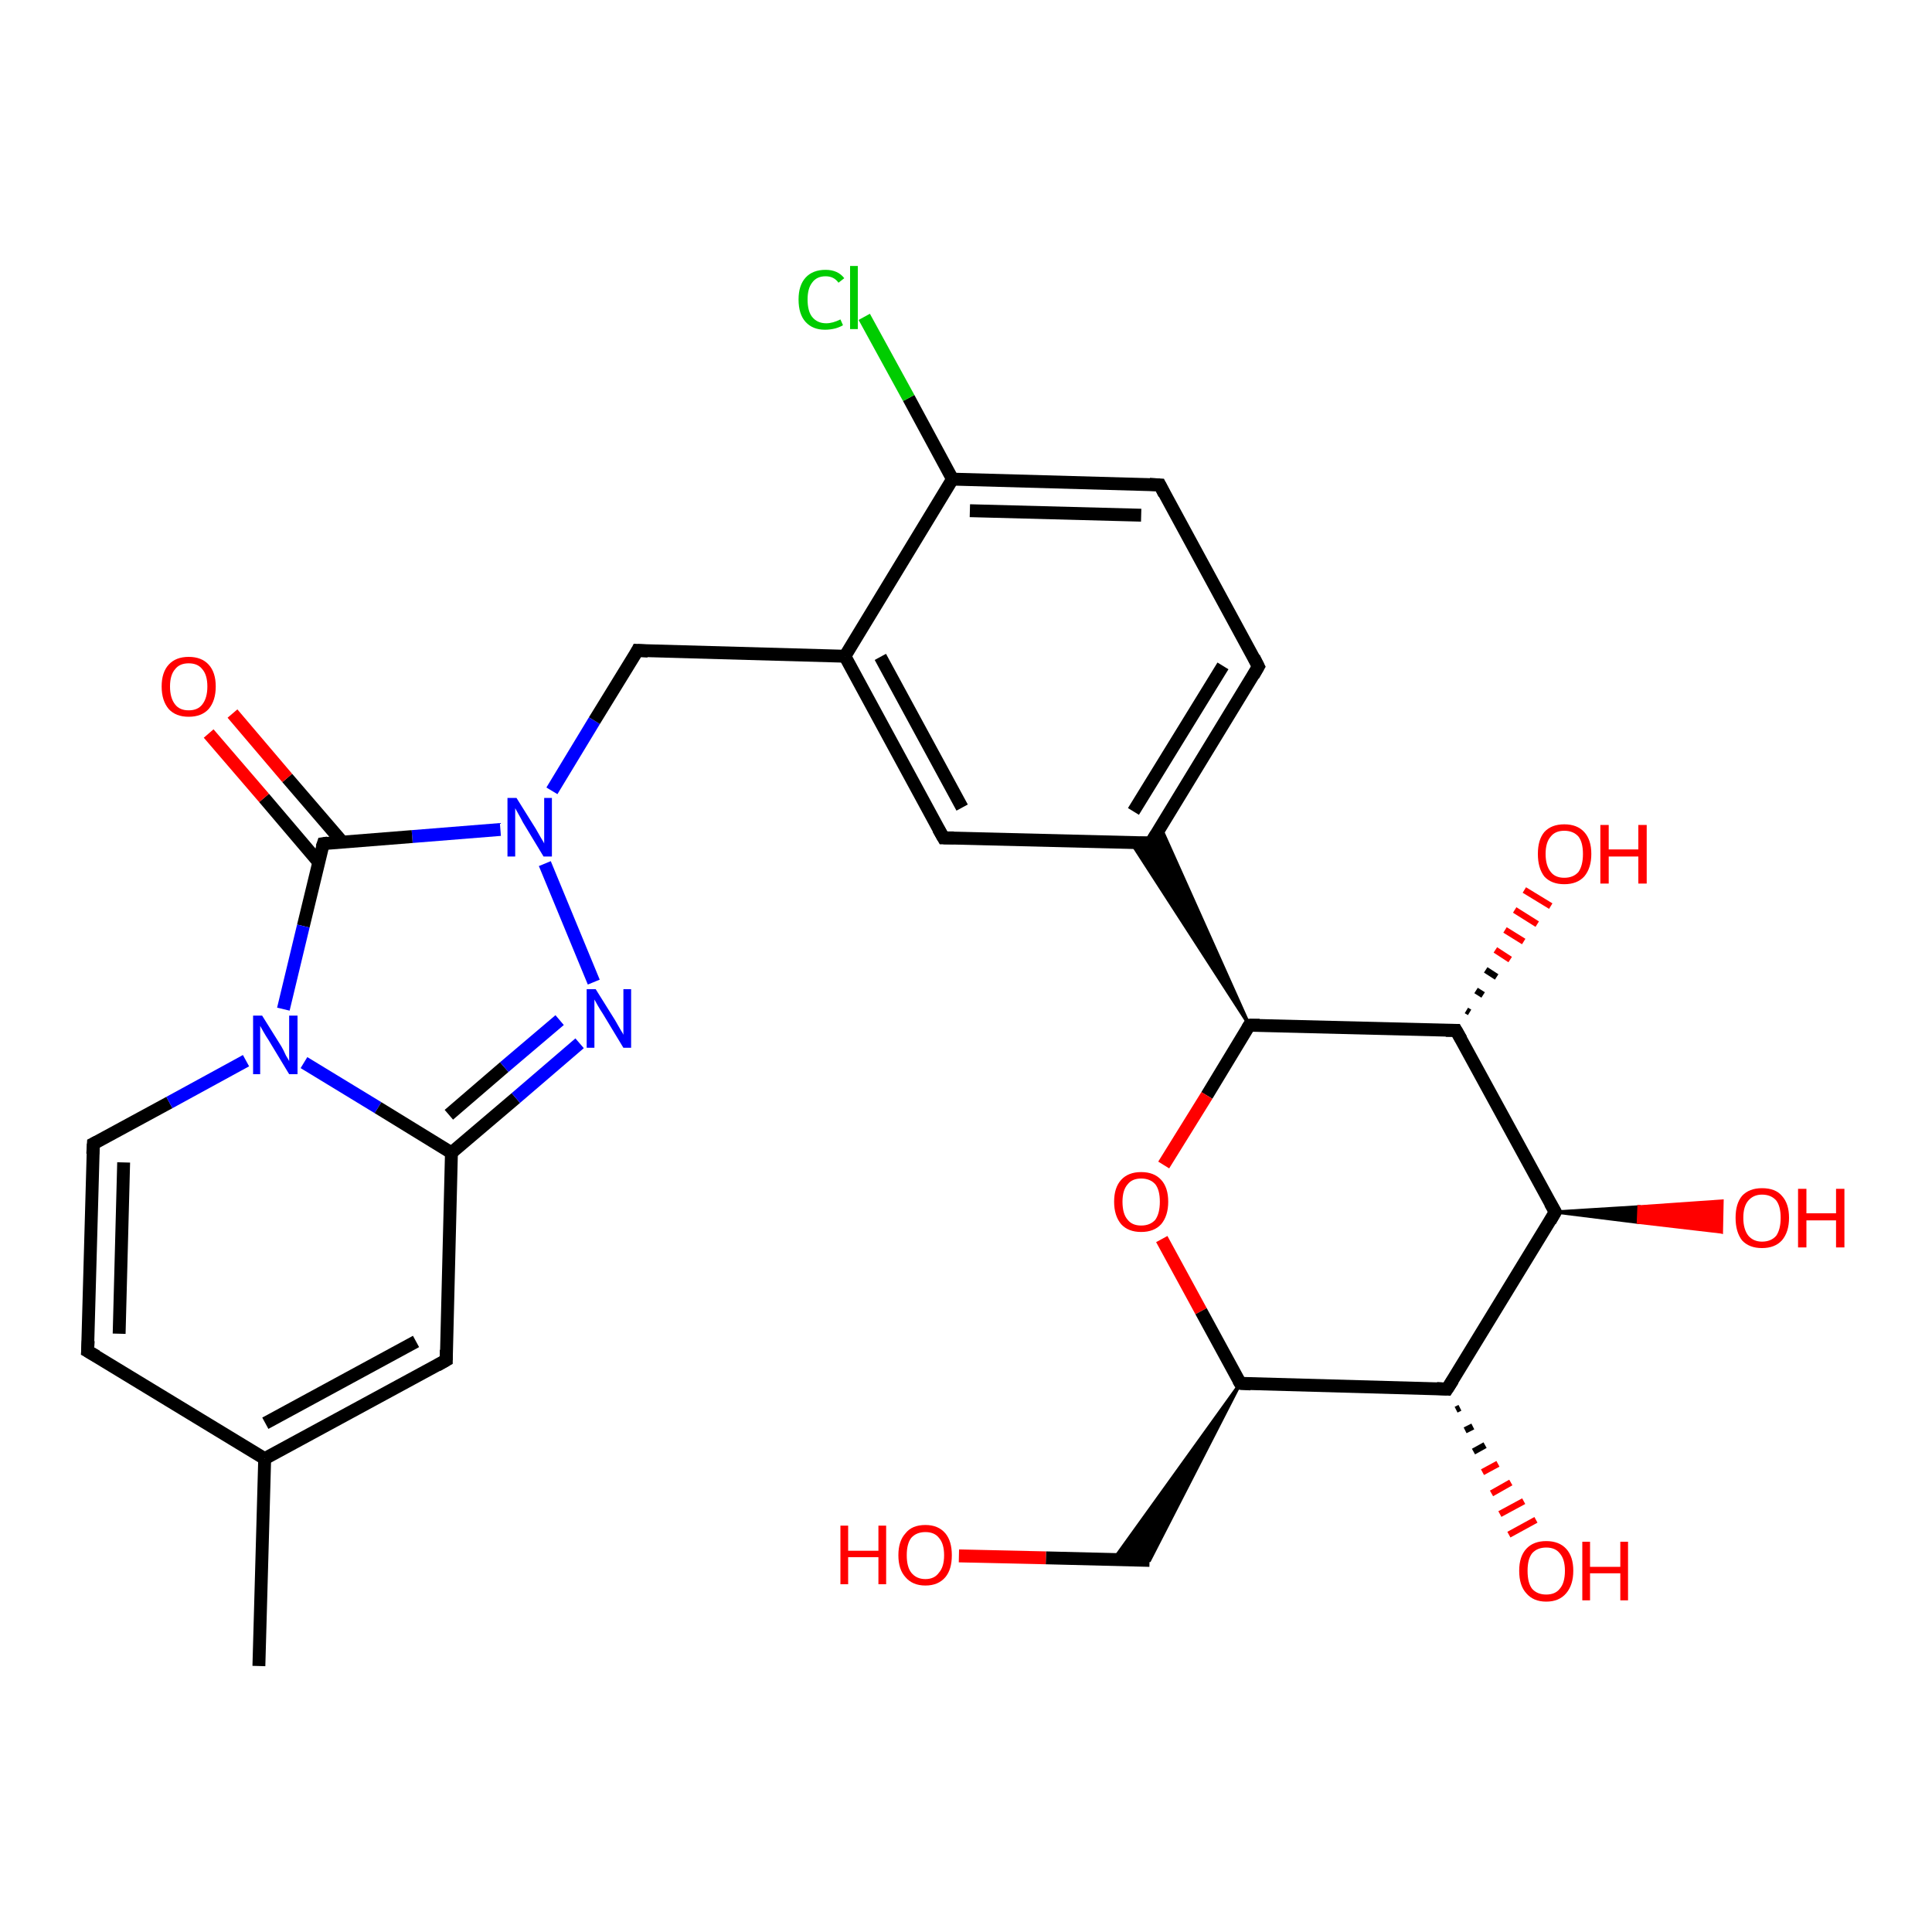 <?xml version='1.0' encoding='iso-8859-1'?>
<svg version='1.1' baseProfile='full'
              xmlns='http://www.w3.org/2000/svg'
                      xmlns:rdkit='http://www.rdkit.org/xml'
                      xmlns:xlink='http://www.w3.org/1999/xlink'
                  xml:space='preserve'
width='300px' height='300px' viewBox='0 0 300 300'>
<!-- END OF HEADER -->
<rect style='opacity:1.0;fill:#FFFFFF;stroke:none' width='300.0' height='300.0' x='0.0' y='0.0'> </rect>
<path class='bond-0 atom-0 atom-1' d='M 40.2,258.7 L 41.1,226.5' style='fill:none;fill-rule:evenodd;stroke:#000000;stroke-width:2.0px;stroke-linecap:butt;stroke-linejoin:miter;stroke-opacity:1' />
<path class='bond-1 atom-1 atom-2' d='M 41.1,226.5 L 13.6,209.8' style='fill:none;fill-rule:evenodd;stroke:#000000;stroke-width:2.0px;stroke-linecap:butt;stroke-linejoin:miter;stroke-opacity:1' />
<path class='bond-2 atom-2 atom-3' d='M 13.6,209.8 L 14.5,177.6' style='fill:none;fill-rule:evenodd;stroke:#000000;stroke-width:2.0px;stroke-linecap:butt;stroke-linejoin:miter;stroke-opacity:1' />
<path class='bond-2 atom-2 atom-3' d='M 18.5,207.1 L 19.2,180.5' style='fill:none;fill-rule:evenodd;stroke:#000000;stroke-width:2.0px;stroke-linecap:butt;stroke-linejoin:miter;stroke-opacity:1' />
<path class='bond-3 atom-3 atom-4' d='M 14.5,177.6 L 26.3,171.2' style='fill:none;fill-rule:evenodd;stroke:#000000;stroke-width:2.0px;stroke-linecap:butt;stroke-linejoin:miter;stroke-opacity:1' />
<path class='bond-3 atom-3 atom-4' d='M 26.3,171.2 L 38.2,164.7' style='fill:none;fill-rule:evenodd;stroke:#0000FF;stroke-width:2.0px;stroke-linecap:butt;stroke-linejoin:miter;stroke-opacity:1' />
<path class='bond-4 atom-4 atom-5' d='M 47.2,165.0 L 58.7,172.0' style='fill:none;fill-rule:evenodd;stroke:#0000FF;stroke-width:2.0px;stroke-linecap:butt;stroke-linejoin:miter;stroke-opacity:1' />
<path class='bond-4 atom-4 atom-5' d='M 58.7,172.0 L 70.1,179.0' style='fill:none;fill-rule:evenodd;stroke:#000000;stroke-width:2.0px;stroke-linecap:butt;stroke-linejoin:miter;stroke-opacity:1' />
<path class='bond-5 atom-5 atom-6' d='M 70.1,179.0 L 69.3,211.2' style='fill:none;fill-rule:evenodd;stroke:#000000;stroke-width:2.0px;stroke-linecap:butt;stroke-linejoin:miter;stroke-opacity:1' />
<path class='bond-6 atom-5 atom-7' d='M 70.1,179.0 L 80.1,170.5' style='fill:none;fill-rule:evenodd;stroke:#000000;stroke-width:2.0px;stroke-linecap:butt;stroke-linejoin:miter;stroke-opacity:1' />
<path class='bond-6 atom-5 atom-7' d='M 80.1,170.5 L 90.0,162.0' style='fill:none;fill-rule:evenodd;stroke:#0000FF;stroke-width:2.0px;stroke-linecap:butt;stroke-linejoin:miter;stroke-opacity:1' />
<path class='bond-6 atom-5 atom-7' d='M 69.7,173.1 L 78.3,165.7' style='fill:none;fill-rule:evenodd;stroke:#000000;stroke-width:2.0px;stroke-linecap:butt;stroke-linejoin:miter;stroke-opacity:1' />
<path class='bond-6 atom-5 atom-7' d='M 78.3,165.7 L 86.9,158.4' style='fill:none;fill-rule:evenodd;stroke:#0000FF;stroke-width:2.0px;stroke-linecap:butt;stroke-linejoin:miter;stroke-opacity:1' />
<path class='bond-7 atom-7 atom-8' d='M 92.2,152.5 L 84.6,134.1' style='fill:none;fill-rule:evenodd;stroke:#0000FF;stroke-width:2.0px;stroke-linecap:butt;stroke-linejoin:miter;stroke-opacity:1' />
<path class='bond-8 atom-8 atom-9' d='M 85.7,122.8 L 92.3,111.9' style='fill:none;fill-rule:evenodd;stroke:#0000FF;stroke-width:2.0px;stroke-linecap:butt;stroke-linejoin:miter;stroke-opacity:1' />
<path class='bond-8 atom-8 atom-9' d='M 92.3,111.9 L 99.0,101.0' style='fill:none;fill-rule:evenodd;stroke:#000000;stroke-width:2.0px;stroke-linecap:butt;stroke-linejoin:miter;stroke-opacity:1' />
<path class='bond-9 atom-9 atom-10' d='M 99.0,101.0 L 131.2,101.9' style='fill:none;fill-rule:evenodd;stroke:#000000;stroke-width:2.0px;stroke-linecap:butt;stroke-linejoin:miter;stroke-opacity:1' />
<path class='bond-10 atom-10 atom-11' d='M 131.2,101.9 L 146.5,130.1' style='fill:none;fill-rule:evenodd;stroke:#000000;stroke-width:2.0px;stroke-linecap:butt;stroke-linejoin:miter;stroke-opacity:1' />
<path class='bond-10 atom-10 atom-11' d='M 136.7,102.0 L 149.4,125.4' style='fill:none;fill-rule:evenodd;stroke:#000000;stroke-width:2.0px;stroke-linecap:butt;stroke-linejoin:miter;stroke-opacity:1' />
<path class='bond-11 atom-11 atom-12' d='M 146.5,130.1 L 178.7,130.9' style='fill:none;fill-rule:evenodd;stroke:#000000;stroke-width:2.0px;stroke-linecap:butt;stroke-linejoin:miter;stroke-opacity:1' />
<path class='bond-12 atom-12 atom-13' d='M 178.7,130.9 L 195.4,103.5' style='fill:none;fill-rule:evenodd;stroke:#000000;stroke-width:2.0px;stroke-linecap:butt;stroke-linejoin:miter;stroke-opacity:1' />
<path class='bond-12 atom-12 atom-13' d='M 176.0,126.0 L 189.9,103.4' style='fill:none;fill-rule:evenodd;stroke:#000000;stroke-width:2.0px;stroke-linecap:butt;stroke-linejoin:miter;stroke-opacity:1' />
<path class='bond-13 atom-13 atom-14' d='M 195.4,103.5 L 180.1,75.3' style='fill:none;fill-rule:evenodd;stroke:#000000;stroke-width:2.0px;stroke-linecap:butt;stroke-linejoin:miter;stroke-opacity:1' />
<path class='bond-14 atom-14 atom-15' d='M 180.1,75.3 L 147.9,74.4' style='fill:none;fill-rule:evenodd;stroke:#000000;stroke-width:2.0px;stroke-linecap:butt;stroke-linejoin:miter;stroke-opacity:1' />
<path class='bond-14 atom-14 atom-15' d='M 177.2,80.0 L 150.6,79.3' style='fill:none;fill-rule:evenodd;stroke:#000000;stroke-width:2.0px;stroke-linecap:butt;stroke-linejoin:miter;stroke-opacity:1' />
<path class='bond-15 atom-15 atom-16' d='M 147.9,74.4 L 141.1,61.8' style='fill:none;fill-rule:evenodd;stroke:#000000;stroke-width:2.0px;stroke-linecap:butt;stroke-linejoin:miter;stroke-opacity:1' />
<path class='bond-15 atom-15 atom-16' d='M 141.1,61.8 L 134.2,49.2' style='fill:none;fill-rule:evenodd;stroke:#00CC00;stroke-width:2.0px;stroke-linecap:butt;stroke-linejoin:miter;stroke-opacity:1' />
<path class='bond-16 atom-17 atom-12' d='M 194.0,159.2 L 175.7,130.9 L 178.7,130.9 Z' style='fill:#000000;fill-rule:evenodd;fill-opacity:1;stroke:#000000;stroke-width:0.5px;stroke-linecap:butt;stroke-linejoin:miter;stroke-opacity:1;' />
<path class='bond-16 atom-17 atom-12' d='M 194.0,159.2 L 178.7,130.9 L 180.2,128.4 Z' style='fill:#000000;fill-rule:evenodd;fill-opacity:1;stroke:#000000;stroke-width:0.5px;stroke-linecap:butt;stroke-linejoin:miter;stroke-opacity:1;' />
<path class='bond-17 atom-17 atom-18' d='M 194.0,159.2 L 187.4,170.1' style='fill:none;fill-rule:evenodd;stroke:#000000;stroke-width:2.0px;stroke-linecap:butt;stroke-linejoin:miter;stroke-opacity:1' />
<path class='bond-17 atom-17 atom-18' d='M 187.4,170.1 L 180.7,180.9' style='fill:none;fill-rule:evenodd;stroke:#FF0000;stroke-width:2.0px;stroke-linecap:butt;stroke-linejoin:miter;stroke-opacity:1' />
<path class='bond-18 atom-18 atom-19' d='M 180.4,192.4 L 186.5,203.6' style='fill:none;fill-rule:evenodd;stroke:#FF0000;stroke-width:2.0px;stroke-linecap:butt;stroke-linejoin:miter;stroke-opacity:1' />
<path class='bond-18 atom-18 atom-19' d='M 186.5,203.6 L 192.6,214.8' style='fill:none;fill-rule:evenodd;stroke:#000000;stroke-width:2.0px;stroke-linecap:butt;stroke-linejoin:miter;stroke-opacity:1' />
<path class='bond-19 atom-19 atom-20' d='M 192.6,214.8 L 178.5,242.3 L 172.9,242.2 Z' style='fill:#000000;fill-rule:evenodd;fill-opacity:1;stroke:#000000;stroke-width:0.5px;stroke-linecap:butt;stroke-linejoin:miter;stroke-opacity:1;' />
<path class='bond-20 atom-20 atom-21' d='M 178.5,242.3 L 162.4,241.9' style='fill:none;fill-rule:evenodd;stroke:#000000;stroke-width:2.0px;stroke-linecap:butt;stroke-linejoin:miter;stroke-opacity:1' />
<path class='bond-20 atom-20 atom-21' d='M 162.4,241.9 L 148.9,241.6' style='fill:none;fill-rule:evenodd;stroke:#FF0000;stroke-width:2.0px;stroke-linecap:butt;stroke-linejoin:miter;stroke-opacity:1' />
<path class='bond-21 atom-19 atom-22' d='M 192.6,214.8 L 224.7,215.7' style='fill:none;fill-rule:evenodd;stroke:#000000;stroke-width:2.0px;stroke-linecap:butt;stroke-linejoin:miter;stroke-opacity:1' />
<path class='bond-22 atom-22 atom-23' d='M 226.7,218.6 L 226.1,218.9' style='fill:none;fill-rule:evenodd;stroke:#000000;stroke-width:1.0px;stroke-linecap:butt;stroke-linejoin:miter;stroke-opacity:1' />
<path class='bond-22 atom-22 atom-23' d='M 228.7,221.5 L 227.5,222.1' style='fill:none;fill-rule:evenodd;stroke:#000000;stroke-width:1.0px;stroke-linecap:butt;stroke-linejoin:miter;stroke-opacity:1' />
<path class='bond-22 atom-22 atom-23' d='M 230.6,224.4 L 228.8,225.4' style='fill:none;fill-rule:evenodd;stroke:#000000;stroke-width:1.0px;stroke-linecap:butt;stroke-linejoin:miter;stroke-opacity:1' />
<path class='bond-22 atom-22 atom-23' d='M 232.6,227.3 L 230.2,228.6' style='fill:none;fill-rule:evenodd;stroke:#FF0000;stroke-width:1.0px;stroke-linecap:butt;stroke-linejoin:miter;stroke-opacity:1' />
<path class='bond-22 atom-22 atom-23' d='M 234.6,230.2 L 231.6,231.9' style='fill:none;fill-rule:evenodd;stroke:#FF0000;stroke-width:1.0px;stroke-linecap:butt;stroke-linejoin:miter;stroke-opacity:1' />
<path class='bond-22 atom-22 atom-23' d='M 236.6,233.1 L 232.9,235.1' style='fill:none;fill-rule:evenodd;stroke:#FF0000;stroke-width:1.0px;stroke-linecap:butt;stroke-linejoin:miter;stroke-opacity:1' />
<path class='bond-22 atom-22 atom-23' d='M 238.5,236.0 L 234.3,238.3' style='fill:none;fill-rule:evenodd;stroke:#FF0000;stroke-width:1.0px;stroke-linecap:butt;stroke-linejoin:miter;stroke-opacity:1' />
<path class='bond-23 atom-22 atom-24' d='M 224.7,215.7 L 241.5,188.2' style='fill:none;fill-rule:evenodd;stroke:#000000;stroke-width:2.0px;stroke-linecap:butt;stroke-linejoin:miter;stroke-opacity:1' />
<path class='bond-24 atom-24 atom-25' d='M 241.5,188.2 L 254.5,187.4 L 254.4,189.8 Z' style='fill:#000000;fill-rule:evenodd;fill-opacity:1;stroke:#000000;stroke-width:0.5px;stroke-linecap:butt;stroke-linejoin:miter;stroke-opacity:1;' />
<path class='bond-24 atom-24 atom-25' d='M 254.5,187.4 L 267.3,191.3 L 267.4,186.5 Z' style='fill:#FF0000;fill-rule:evenodd;fill-opacity:1;stroke:#FF0000;stroke-width:0.5px;stroke-linecap:butt;stroke-linejoin:miter;stroke-opacity:1;' />
<path class='bond-24 atom-24 atom-25' d='M 254.5,187.4 L 254.4,189.8 L 267.3,191.3 Z' style='fill:#FF0000;fill-rule:evenodd;fill-opacity:1;stroke:#FF0000;stroke-width:0.5px;stroke-linecap:butt;stroke-linejoin:miter;stroke-opacity:1;' />
<path class='bond-25 atom-24 atom-26' d='M 241.5,188.2 L 226.1,160.0' style='fill:none;fill-rule:evenodd;stroke:#000000;stroke-width:2.0px;stroke-linecap:butt;stroke-linejoin:miter;stroke-opacity:1' />
<path class='bond-26 atom-26 atom-27' d='M 227.7,156.9 L 228.2,157.2' style='fill:none;fill-rule:evenodd;stroke:#000000;stroke-width:1.0px;stroke-linecap:butt;stroke-linejoin:miter;stroke-opacity:1' />
<path class='bond-26 atom-26 atom-27' d='M 229.2,153.8 L 230.3,154.5' style='fill:none;fill-rule:evenodd;stroke:#000000;stroke-width:1.0px;stroke-linecap:butt;stroke-linejoin:miter;stroke-opacity:1' />
<path class='bond-26 atom-26 atom-27' d='M 230.7,150.6 L 232.4,151.7' style='fill:none;fill-rule:evenodd;stroke:#000000;stroke-width:1.0px;stroke-linecap:butt;stroke-linejoin:miter;stroke-opacity:1' />
<path class='bond-26 atom-26 atom-27' d='M 232.2,147.5 L 234.5,149.0' style='fill:none;fill-rule:evenodd;stroke:#FF0000;stroke-width:1.0px;stroke-linecap:butt;stroke-linejoin:miter;stroke-opacity:1' />
<path class='bond-26 atom-26 atom-27' d='M 233.7,144.4 L 236.6,146.2' style='fill:none;fill-rule:evenodd;stroke:#FF0000;stroke-width:1.0px;stroke-linecap:butt;stroke-linejoin:miter;stroke-opacity:1' />
<path class='bond-26 atom-26 atom-27' d='M 235.2,141.3 L 238.7,143.5' style='fill:none;fill-rule:evenodd;stroke:#FF0000;stroke-width:1.0px;stroke-linecap:butt;stroke-linejoin:miter;stroke-opacity:1' />
<path class='bond-26 atom-26 atom-27' d='M 236.7,138.2 L 240.8,140.7' style='fill:none;fill-rule:evenodd;stroke:#FF0000;stroke-width:1.0px;stroke-linecap:butt;stroke-linejoin:miter;stroke-opacity:1' />
<path class='bond-27 atom-8 atom-28' d='M 77.7,128.8 L 64.0,129.9' style='fill:none;fill-rule:evenodd;stroke:#0000FF;stroke-width:2.0px;stroke-linecap:butt;stroke-linejoin:miter;stroke-opacity:1' />
<path class='bond-27 atom-8 atom-28' d='M 64.0,129.9 L 50.2,131.0' style='fill:none;fill-rule:evenodd;stroke:#000000;stroke-width:2.0px;stroke-linecap:butt;stroke-linejoin:miter;stroke-opacity:1' />
<path class='bond-28 atom-28 atom-29' d='M 53.2,130.8 L 44.6,120.8' style='fill:none;fill-rule:evenodd;stroke:#000000;stroke-width:2.0px;stroke-linecap:butt;stroke-linejoin:miter;stroke-opacity:1' />
<path class='bond-28 atom-28 atom-29' d='M 44.6,120.8 L 36.1,110.8' style='fill:none;fill-rule:evenodd;stroke:#FF0000;stroke-width:2.0px;stroke-linecap:butt;stroke-linejoin:miter;stroke-opacity:1' />
<path class='bond-28 atom-28 atom-29' d='M 49.5,133.9 L 41.0,123.9' style='fill:none;fill-rule:evenodd;stroke:#000000;stroke-width:2.0px;stroke-linecap:butt;stroke-linejoin:miter;stroke-opacity:1' />
<path class='bond-28 atom-28 atom-29' d='M 41.0,123.9 L 32.4,113.9' style='fill:none;fill-rule:evenodd;stroke:#FF0000;stroke-width:2.0px;stroke-linecap:butt;stroke-linejoin:miter;stroke-opacity:1' />
<path class='bond-29 atom-6 atom-1' d='M 69.3,211.2 L 41.1,226.5' style='fill:none;fill-rule:evenodd;stroke:#000000;stroke-width:2.0px;stroke-linecap:butt;stroke-linejoin:miter;stroke-opacity:1' />
<path class='bond-29 atom-6 atom-1' d='M 64.6,208.3 L 41.2,221.0' style='fill:none;fill-rule:evenodd;stroke:#000000;stroke-width:2.0px;stroke-linecap:butt;stroke-linejoin:miter;stroke-opacity:1' />
<path class='bond-30 atom-15 atom-10' d='M 147.9,74.4 L 131.2,101.9' style='fill:none;fill-rule:evenodd;stroke:#000000;stroke-width:2.0px;stroke-linecap:butt;stroke-linejoin:miter;stroke-opacity:1' />
<path class='bond-31 atom-26 atom-17' d='M 226.1,160.0 L 194.0,159.2' style='fill:none;fill-rule:evenodd;stroke:#000000;stroke-width:2.0px;stroke-linecap:butt;stroke-linejoin:miter;stroke-opacity:1' />
<path class='bond-32 atom-28 atom-4' d='M 50.2,131.0 L 47.1,143.8' style='fill:none;fill-rule:evenodd;stroke:#000000;stroke-width:2.0px;stroke-linecap:butt;stroke-linejoin:miter;stroke-opacity:1' />
<path class='bond-32 atom-28 atom-4' d='M 47.1,143.8 L 44.0,156.7' style='fill:none;fill-rule:evenodd;stroke:#0000FF;stroke-width:2.0px;stroke-linecap:butt;stroke-linejoin:miter;stroke-opacity:1' />
<path d='M 15.0,210.6 L 13.6,209.8 L 13.7,208.2' style='fill:none;stroke:#000000;stroke-width:2.0px;stroke-linecap:butt;stroke-linejoin:miter;stroke-opacity:1;' />
<path d='M 14.4,179.2 L 14.5,177.6 L 15.1,177.3' style='fill:none;stroke:#000000;stroke-width:2.0px;stroke-linecap:butt;stroke-linejoin:miter;stroke-opacity:1;' />
<path d='M 69.3,209.6 L 69.3,211.2 L 67.9,212.0' style='fill:none;stroke:#000000;stroke-width:2.0px;stroke-linecap:butt;stroke-linejoin:miter;stroke-opacity:1;' />
<path d='M 98.7,101.6 L 99.0,101.0 L 100.6,101.1' style='fill:none;stroke:#000000;stroke-width:2.0px;stroke-linecap:butt;stroke-linejoin:miter;stroke-opacity:1;' />
<path d='M 145.7,128.7 L 146.5,130.1 L 148.1,130.1' style='fill:none;stroke:#000000;stroke-width:2.0px;stroke-linecap:butt;stroke-linejoin:miter;stroke-opacity:1;' />
<path d='M 177.0,130.9 L 178.7,130.9 L 179.5,129.6' style='fill:none;stroke:#000000;stroke-width:2.0px;stroke-linecap:butt;stroke-linejoin:miter;stroke-opacity:1;' />
<path d='M 194.6,104.9 L 195.4,103.5 L 194.7,102.1' style='fill:none;stroke:#000000;stroke-width:2.0px;stroke-linecap:butt;stroke-linejoin:miter;stroke-opacity:1;' />
<path d='M 180.8,76.7 L 180.1,75.3 L 178.5,75.2' style='fill:none;stroke:#000000;stroke-width:2.0px;stroke-linecap:butt;stroke-linejoin:miter;stroke-opacity:1;' />
<path d='M 193.7,159.7 L 194.0,159.2 L 195.6,159.2' style='fill:none;stroke:#000000;stroke-width:2.0px;stroke-linecap:butt;stroke-linejoin:miter;stroke-opacity:1;' />
<path d='M 192.3,214.3 L 192.6,214.8 L 194.2,214.9' style='fill:none;stroke:#000000;stroke-width:2.0px;stroke-linecap:butt;stroke-linejoin:miter;stroke-opacity:1;' />
<path d='M 223.1,215.6 L 224.7,215.7 L 225.6,214.3' style='fill:none;stroke:#000000;stroke-width:2.0px;stroke-linecap:butt;stroke-linejoin:miter;stroke-opacity:1;' />
<path d='M 240.7,189.6 L 241.5,188.2 L 240.7,186.8' style='fill:none;stroke:#000000;stroke-width:2.0px;stroke-linecap:butt;stroke-linejoin:miter;stroke-opacity:1;' />
<path d='M 226.9,161.4 L 226.1,160.0 L 224.5,160.0' style='fill:none;stroke:#000000;stroke-width:2.0px;stroke-linecap:butt;stroke-linejoin:miter;stroke-opacity:1;' />
<path d='M 50.9,130.9 L 50.2,131.0 L 50.0,131.6' style='fill:none;stroke:#000000;stroke-width:2.0px;stroke-linecap:butt;stroke-linejoin:miter;stroke-opacity:1;' />
<path class='atom-4' d='M 40.7 157.7
L 43.7 162.5
Q 44.0 163.0, 44.4 163.9
Q 44.9 164.7, 44.9 164.8
L 44.9 157.7
L 46.2 157.7
L 46.2 166.8
L 44.9 166.8
L 41.7 161.5
Q 41.3 160.9, 40.9 160.2
Q 40.5 159.5, 40.4 159.3
L 40.4 166.8
L 39.3 166.8
L 39.3 157.7
L 40.7 157.7
' fill='#0000FF'/>
<path class='atom-7' d='M 92.5 153.6
L 95.5 158.4
Q 95.8 158.9, 96.3 159.8
Q 96.8 160.6, 96.8 160.7
L 96.8 153.6
L 98.0 153.6
L 98.0 162.7
L 96.8 162.7
L 93.6 157.4
Q 93.2 156.8, 92.8 156.1
Q 92.4 155.4, 92.3 155.2
L 92.3 162.7
L 91.1 162.7
L 91.1 153.6
L 92.5 153.6
' fill='#0000FF'/>
<path class='atom-8' d='M 80.2 123.9
L 83.2 128.7
Q 83.5 129.2, 84.0 130.1
Q 84.5 130.9, 84.5 131.0
L 84.5 123.9
L 85.7 123.9
L 85.7 133.0
L 84.4 133.0
L 81.2 127.7
Q 80.9 127.1, 80.5 126.4
Q 80.1 125.7, 80.0 125.5
L 80.0 133.0
L 78.8 133.0
L 78.8 123.9
L 80.2 123.9
' fill='#0000FF'/>
<path class='atom-16' d='M 124.0 46.5
Q 124.0 44.3, 125.1 43.1
Q 126.2 41.9, 128.2 41.9
Q 130.1 41.9, 131.1 43.2
L 130.2 43.9
Q 129.5 42.9, 128.2 42.9
Q 126.8 42.9, 126.1 43.9
Q 125.4 44.8, 125.4 46.5
Q 125.4 48.3, 126.1 49.2
Q 126.9 50.2, 128.3 50.2
Q 129.3 50.2, 130.5 49.6
L 130.9 50.5
Q 130.4 50.8, 129.7 51.0
Q 128.9 51.2, 128.1 51.2
Q 126.2 51.2, 125.1 50.0
Q 124.0 48.8, 124.0 46.5
' fill='#00CC00'/>
<path class='atom-16' d='M 132.0 41.3
L 133.2 41.3
L 133.2 51.1
L 132.0 51.1
L 132.0 41.3
' fill='#00CC00'/>
<path class='atom-18' d='M 173.0 186.6
Q 173.0 184.4, 174.1 183.2
Q 175.2 182.0, 177.2 182.0
Q 179.2 182.0, 180.3 183.2
Q 181.4 184.4, 181.4 186.6
Q 181.4 188.8, 180.3 190.1
Q 179.2 191.3, 177.2 191.3
Q 175.2 191.3, 174.1 190.1
Q 173.0 188.8, 173.0 186.6
M 177.2 190.3
Q 178.6 190.3, 179.4 189.4
Q 180.1 188.4, 180.1 186.6
Q 180.1 184.8, 179.4 183.9
Q 178.6 183.0, 177.2 183.0
Q 175.8 183.0, 175.1 183.9
Q 174.3 184.8, 174.3 186.6
Q 174.3 188.5, 175.1 189.4
Q 175.8 190.3, 177.2 190.3
' fill='#FF0000'/>
<path class='atom-21' d='M 130.5 236.9
L 131.7 236.9
L 131.7 240.8
L 136.4 240.8
L 136.4 236.9
L 137.6 236.9
L 137.6 246.0
L 136.4 246.0
L 136.4 241.8
L 131.7 241.8
L 131.7 246.0
L 130.5 246.0
L 130.5 236.9
' fill='#FF0000'/>
<path class='atom-21' d='M 139.5 241.5
Q 139.5 239.3, 140.6 238.1
Q 141.6 236.8, 143.7 236.8
Q 145.7 236.8, 146.8 238.1
Q 147.8 239.3, 147.8 241.5
Q 147.8 243.7, 146.8 244.9
Q 145.7 246.2, 143.7 246.2
Q 141.7 246.2, 140.6 244.9
Q 139.5 243.7, 139.5 241.5
M 143.7 245.2
Q 145.1 245.2, 145.8 244.2
Q 146.6 243.3, 146.6 241.5
Q 146.6 239.7, 145.8 238.8
Q 145.1 237.9, 143.7 237.9
Q 142.3 237.9, 141.5 238.8
Q 140.8 239.7, 140.8 241.5
Q 140.8 243.3, 141.5 244.2
Q 142.3 245.2, 143.7 245.2
' fill='#FF0000'/>
<path class='atom-23' d='M 235.9 243.9
Q 235.9 241.7, 237.0 240.5
Q 238.1 239.3, 240.1 239.3
Q 242.1 239.3, 243.2 240.5
Q 244.3 241.7, 244.3 243.9
Q 244.3 246.1, 243.2 247.4
Q 242.1 248.7, 240.1 248.7
Q 238.1 248.7, 237.0 247.4
Q 235.9 246.2, 235.9 243.9
M 240.1 247.6
Q 241.5 247.6, 242.2 246.7
Q 243.0 245.8, 243.0 243.9
Q 243.0 242.1, 242.2 241.2
Q 241.5 240.3, 240.1 240.3
Q 238.7 240.3, 237.9 241.2
Q 237.2 242.1, 237.2 243.9
Q 237.2 245.8, 237.9 246.7
Q 238.7 247.6, 240.1 247.6
' fill='#FF0000'/>
<path class='atom-23' d='M 245.7 239.4
L 246.9 239.4
L 246.9 243.3
L 251.6 243.3
L 251.6 239.4
L 252.8 239.4
L 252.8 248.5
L 251.6 248.5
L 251.6 244.3
L 246.9 244.3
L 246.9 248.5
L 245.7 248.5
L 245.7 239.4
' fill='#FF0000'/>
<path class='atom-25' d='M 269.5 189.1
Q 269.5 186.9, 270.5 185.7
Q 271.6 184.5, 273.6 184.5
Q 275.7 184.5, 276.7 185.7
Q 277.8 186.9, 277.8 189.1
Q 277.8 191.3, 276.7 192.6
Q 275.6 193.8, 273.6 193.8
Q 271.6 193.8, 270.5 192.6
Q 269.5 191.3, 269.5 189.1
M 273.6 192.8
Q 275.0 192.8, 275.8 191.9
Q 276.5 190.9, 276.5 189.1
Q 276.5 187.3, 275.8 186.4
Q 275.0 185.5, 273.6 185.5
Q 272.3 185.5, 271.5 186.4
Q 270.7 187.3, 270.7 189.1
Q 270.7 190.9, 271.5 191.9
Q 272.3 192.8, 273.6 192.8
' fill='#FF0000'/>
<path class='atom-25' d='M 279.2 184.6
L 280.5 184.6
L 280.5 188.4
L 285.1 188.4
L 285.1 184.6
L 286.4 184.6
L 286.4 193.7
L 285.1 193.7
L 285.1 189.5
L 280.5 189.5
L 280.5 193.7
L 279.2 193.7
L 279.2 184.6
' fill='#FF0000'/>
<path class='atom-27' d='M 238.8 132.6
Q 238.8 130.4, 239.8 129.2
Q 240.9 128.0, 242.9 128.0
Q 244.9 128.0, 246.0 129.2
Q 247.1 130.4, 247.1 132.6
Q 247.1 134.8, 246.0 136.1
Q 244.9 137.3, 242.9 137.3
Q 240.9 137.3, 239.8 136.1
Q 238.8 134.8, 238.8 132.6
M 242.9 136.3
Q 244.3 136.3, 245.1 135.4
Q 245.8 134.4, 245.8 132.6
Q 245.8 130.8, 245.1 129.9
Q 244.3 129.0, 242.9 129.0
Q 241.5 129.0, 240.8 129.9
Q 240.0 130.8, 240.0 132.6
Q 240.0 134.4, 240.8 135.4
Q 241.5 136.3, 242.9 136.3
' fill='#FF0000'/>
<path class='atom-27' d='M 248.5 128.1
L 249.8 128.1
L 249.8 131.9
L 254.4 131.9
L 254.4 128.1
L 255.7 128.1
L 255.7 137.2
L 254.4 137.2
L 254.4 133.0
L 249.8 133.0
L 249.8 137.2
L 248.5 137.2
L 248.5 128.1
' fill='#FF0000'/>
<path class='atom-29' d='M 25.1 106.6
Q 25.1 104.4, 26.2 103.2
Q 27.3 102.0, 29.3 102.0
Q 31.3 102.0, 32.4 103.2
Q 33.5 104.4, 33.5 106.6
Q 33.5 108.8, 32.4 110.1
Q 31.3 111.3, 29.3 111.3
Q 27.3 111.3, 26.2 110.1
Q 25.1 108.8, 25.1 106.6
M 29.3 110.3
Q 30.7 110.3, 31.4 109.4
Q 32.2 108.4, 32.2 106.6
Q 32.2 104.8, 31.4 103.9
Q 30.7 103.0, 29.3 103.0
Q 27.9 103.0, 27.2 103.9
Q 26.4 104.8, 26.4 106.6
Q 26.4 108.4, 27.2 109.4
Q 27.9 110.3, 29.3 110.3
' fill='#FF0000'/>
</svg>
